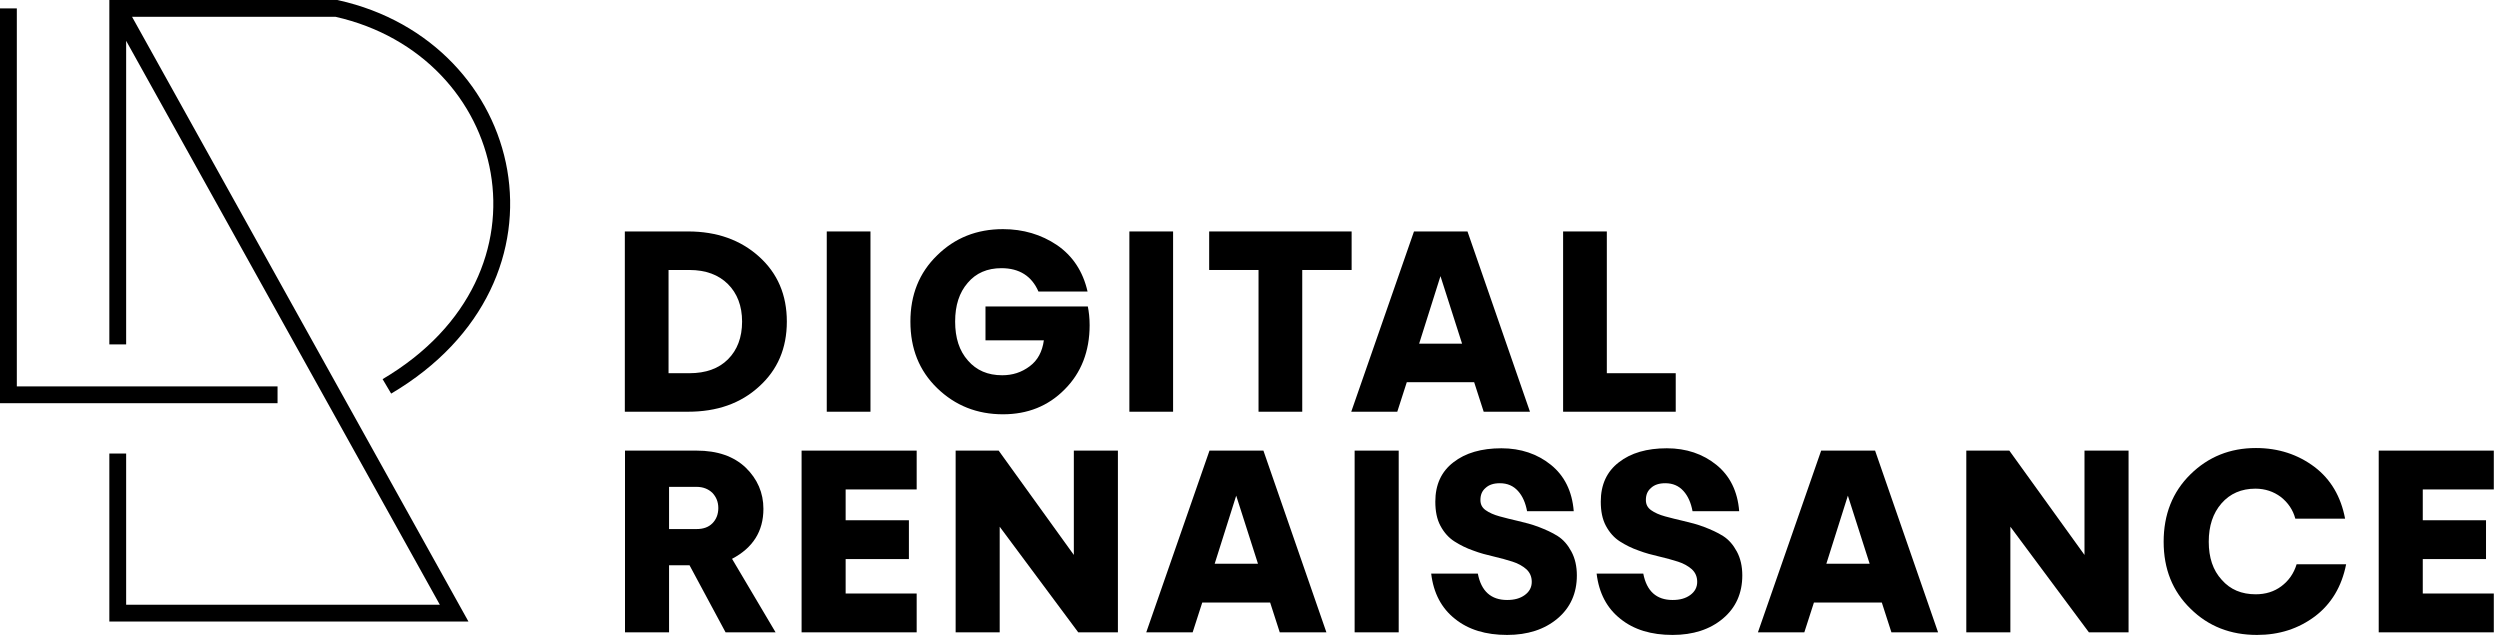 <svg width="148" height="38" viewBox="0 0 148 38" fill="none" xmlns="http://www.w3.org/2000/svg">
<path d="M40.735 13.702H36.99V24.374H40.735C42.44 24.374 43.841 23.888 44.937 22.884C46.033 21.896 46.581 20.619 46.581 19.038C46.581 17.457 46.033 16.18 44.937 15.192C43.841 14.204 42.44 13.702 40.735 13.702ZM39.578 22.094V15.983H40.811C41.785 15.983 42.547 16.271 43.095 16.819C43.643 17.366 43.932 18.111 43.932 19.038C43.932 19.981 43.643 20.726 43.095 21.273C42.547 21.82 41.785 22.094 40.811 22.094H39.578Z" fill="black"/>
<path d="M48.944 24.374H51.532V13.702H48.944V24.374Z" fill="black"/>
<path d="M53.896 19.038C53.896 20.634 54.413 21.942 55.479 22.976C56.544 24.009 57.838 24.526 59.376 24.526C60.837 24.526 62.055 24.04 63.029 23.052C64.003 22.079 64.506 20.802 64.506 19.251C64.506 18.81 64.46 18.445 64.399 18.141H58.341V20.148H61.796C61.705 20.817 61.431 21.334 60.959 21.683C60.472 22.048 59.939 22.215 59.33 22.215C58.478 22.215 57.808 21.927 57.306 21.349C56.788 20.771 56.544 19.996 56.544 19.038C56.544 18.081 56.788 17.32 57.29 16.743C57.777 16.165 58.447 15.876 59.284 15.876C60.35 15.876 61.081 16.347 61.477 17.26H64.384C64.11 16.059 63.501 15.146 62.572 14.508C61.644 13.885 60.578 13.565 59.376 13.565C57.823 13.565 56.529 14.082 55.479 15.116C54.413 16.15 53.896 17.457 53.896 19.038Z" fill="black"/>
<path d="M66.859 24.374H69.447V13.702H66.859V24.374Z" fill="black"/>
<path d="M71.583 15.983H74.505V24.374H77.093V15.983H80.016V13.702H71.583V15.983Z" fill="black"/>
<path d="M83.708 13.702L79.994 24.374H82.719L83.282 22.626H87.27L87.834 24.374H90.574L86.875 13.702H83.708ZM86.555 20.346H84.013L85.276 16.347L86.555 20.346Z" fill="black"/>
<path d="M92.536 13.702V24.374H99.203V22.094H95.124V13.702H92.536Z" fill="black"/>
<path d="M39.608 28.822H41.235C41.619 28.822 41.926 28.944 42.171 29.174C42.401 29.419 42.524 29.711 42.524 30.078C42.524 30.446 42.401 30.753 42.171 30.983C41.941 31.212 41.634 31.32 41.235 31.32H39.608V28.822ZM42.954 37.434H45.915L43.337 33.082C44.565 32.438 45.194 31.458 45.194 30.124C45.194 29.174 44.841 28.362 44.151 27.688C43.445 27.014 42.478 26.676 41.235 26.676H37V37.434H39.608V33.465H40.821L42.954 37.434Z" fill="black"/>
<path d="M54.267 26.676H47.454V37.434H54.267V35.136H50.062V33.097H53.807V30.799H50.062V28.975H54.267V26.676Z" fill="black"/>
<path d="M63.571 26.676V32.852L59.121 26.676H56.574V37.434H59.182V31.182L63.832 37.434H66.18V26.676H63.571Z" fill="black"/>
<path d="M71.602 26.676L67.858 37.434H70.605L71.173 35.672H75.193L75.761 37.434H78.523L74.794 26.676H71.602ZM74.472 33.373H71.909L73.183 29.343L74.472 33.373Z" fill="black"/>
<path d="M80.194 37.434H82.803V26.676H80.194V37.434Z" fill="black"/>
<path d="M87.641 29.603C87.641 29.297 87.733 29.067 87.948 28.883C88.148 28.699 88.424 28.607 88.792 28.607C89.237 28.607 89.59 28.761 89.866 29.067C90.142 29.373 90.311 29.772 90.403 30.262H93.165C93.073 29.082 92.613 28.163 91.815 27.519C91.017 26.875 90.035 26.538 88.884 26.538C87.703 26.538 86.751 26.814 86.045 27.366C85.324 27.918 84.971 28.699 84.971 29.695C84.971 30.262 85.063 30.737 85.278 31.136C85.493 31.534 85.769 31.841 86.107 32.055C86.444 32.27 86.813 32.454 87.212 32.592C87.611 32.745 88.025 32.852 88.424 32.944C88.823 33.036 89.207 33.144 89.544 33.251C89.882 33.358 90.142 33.511 90.357 33.695C90.572 33.894 90.68 34.14 90.68 34.446C90.68 34.768 90.541 35.028 90.265 35.228C89.989 35.427 89.651 35.519 89.222 35.519C88.27 35.519 87.687 34.998 87.488 33.956H84.726C84.864 35.12 85.34 36.009 86.137 36.638C86.935 37.281 87.963 37.588 89.222 37.588C90.434 37.588 91.431 37.266 92.199 36.622C92.966 35.979 93.35 35.12 93.35 34.063C93.35 33.527 93.242 33.051 93.027 32.653C92.813 32.255 92.552 31.948 92.214 31.734C91.876 31.519 91.493 31.35 91.094 31.197C90.695 31.044 90.281 30.937 89.882 30.845C89.483 30.753 89.114 30.661 88.777 30.569C88.439 30.477 88.163 30.354 87.948 30.201C87.733 30.048 87.641 29.849 87.641 29.603Z" fill="black"/>
<path d="M97.436 29.603C97.436 29.297 97.528 29.067 97.743 28.883C97.942 28.699 98.218 28.607 98.587 28.607C99.032 28.607 99.385 28.761 99.661 29.067C99.937 29.373 100.106 29.772 100.198 30.262H102.96C102.868 29.082 102.408 28.163 101.61 27.519C100.812 26.875 99.83 26.538 98.679 26.538C97.497 26.538 96.546 26.814 95.84 27.366C95.119 27.918 94.766 28.699 94.766 29.695C94.766 30.262 94.858 30.737 95.073 31.136C95.287 31.534 95.564 31.841 95.901 32.055C96.239 32.27 96.607 32.454 97.006 32.592C97.405 32.745 97.819 32.852 98.218 32.944C98.617 33.036 99.001 33.144 99.339 33.251C99.676 33.358 99.937 33.511 100.152 33.695C100.367 33.894 100.474 34.14 100.474 34.446C100.474 34.768 100.336 35.028 100.06 35.228C99.784 35.427 99.446 35.519 99.016 35.519C98.065 35.519 97.482 34.998 97.282 33.956H94.52C94.658 35.12 95.134 36.009 95.932 36.638C96.73 37.281 97.758 37.588 99.016 37.588C100.229 37.588 101.226 37.266 101.993 36.622C102.761 35.979 103.144 35.12 103.144 34.063C103.144 33.527 103.037 33.051 102.822 32.653C102.607 32.255 102.346 31.948 102.009 31.734C101.671 31.519 101.287 31.35 100.888 31.197C100.489 31.044 100.075 30.937 99.676 30.845C99.277 30.753 98.909 30.661 98.571 30.569C98.234 30.477 97.957 30.354 97.743 30.201C97.528 30.048 97.436 29.849 97.436 29.603Z" fill="black"/>
<path d="M107.813 26.676L104.069 37.434H106.816L107.384 35.672H111.404L111.972 37.434H114.734L111.005 26.676H107.813ZM110.683 33.373H108.12L109.394 29.343L110.683 33.373Z" fill="black"/>
<path d="M123.402 26.676V32.852L118.952 26.676H116.405V37.434H119.014V31.182L123.663 37.434H126.011V26.676H123.402Z" fill="black"/>
<path d="M133.613 37.588C134.932 37.588 136.068 37.22 137.05 36.484C138.017 35.749 138.631 34.722 138.891 33.404H135.96C135.792 33.956 135.485 34.385 135.055 34.707C134.625 35.028 134.119 35.182 133.536 35.182C132.707 35.182 132.032 34.906 131.526 34.324C131.004 33.757 130.758 33.005 130.758 32.071C130.758 31.136 131.004 30.385 131.51 29.803C132.017 29.22 132.692 28.929 133.521 28.929C134.088 28.929 134.595 29.098 135.024 29.419C135.454 29.757 135.746 30.186 135.884 30.707H138.83C138.584 29.404 137.986 28.377 137.019 27.642C136.037 26.906 134.886 26.523 133.551 26.523C132.017 26.523 130.728 27.044 129.669 28.086C128.61 29.128 128.088 30.462 128.088 32.071C128.088 33.68 128.61 34.998 129.684 36.04C130.743 37.082 132.047 37.588 133.613 37.588Z" fill="black"/>
<path d="M147.633 26.676H140.82V37.434H147.633V35.136H143.428V33.097H147.172V30.799H143.428V28.975H147.633V26.676Z" fill="black"/>
<path fill-rule="evenodd" clip-rule="evenodd" d="M6.473 0H19.971L20.024 0.012C25.581 1.245 29.219 5.38 30.03 10.069C30.843 14.775 28.8 19.971 23.157 23.301L22.65 22.445C27.961 19.311 29.787 14.51 29.048 10.239C28.31 5.966 24.999 2.156 19.861 0.994H7.817L27.733 36.796H6.473V26.851H7.468V35.802H26.04L7.468 2.416V20.387H6.473V0ZM0 0.497H0.996V22.873H16.431V23.868H0V0.497Z" fill="black"/>
</svg>
